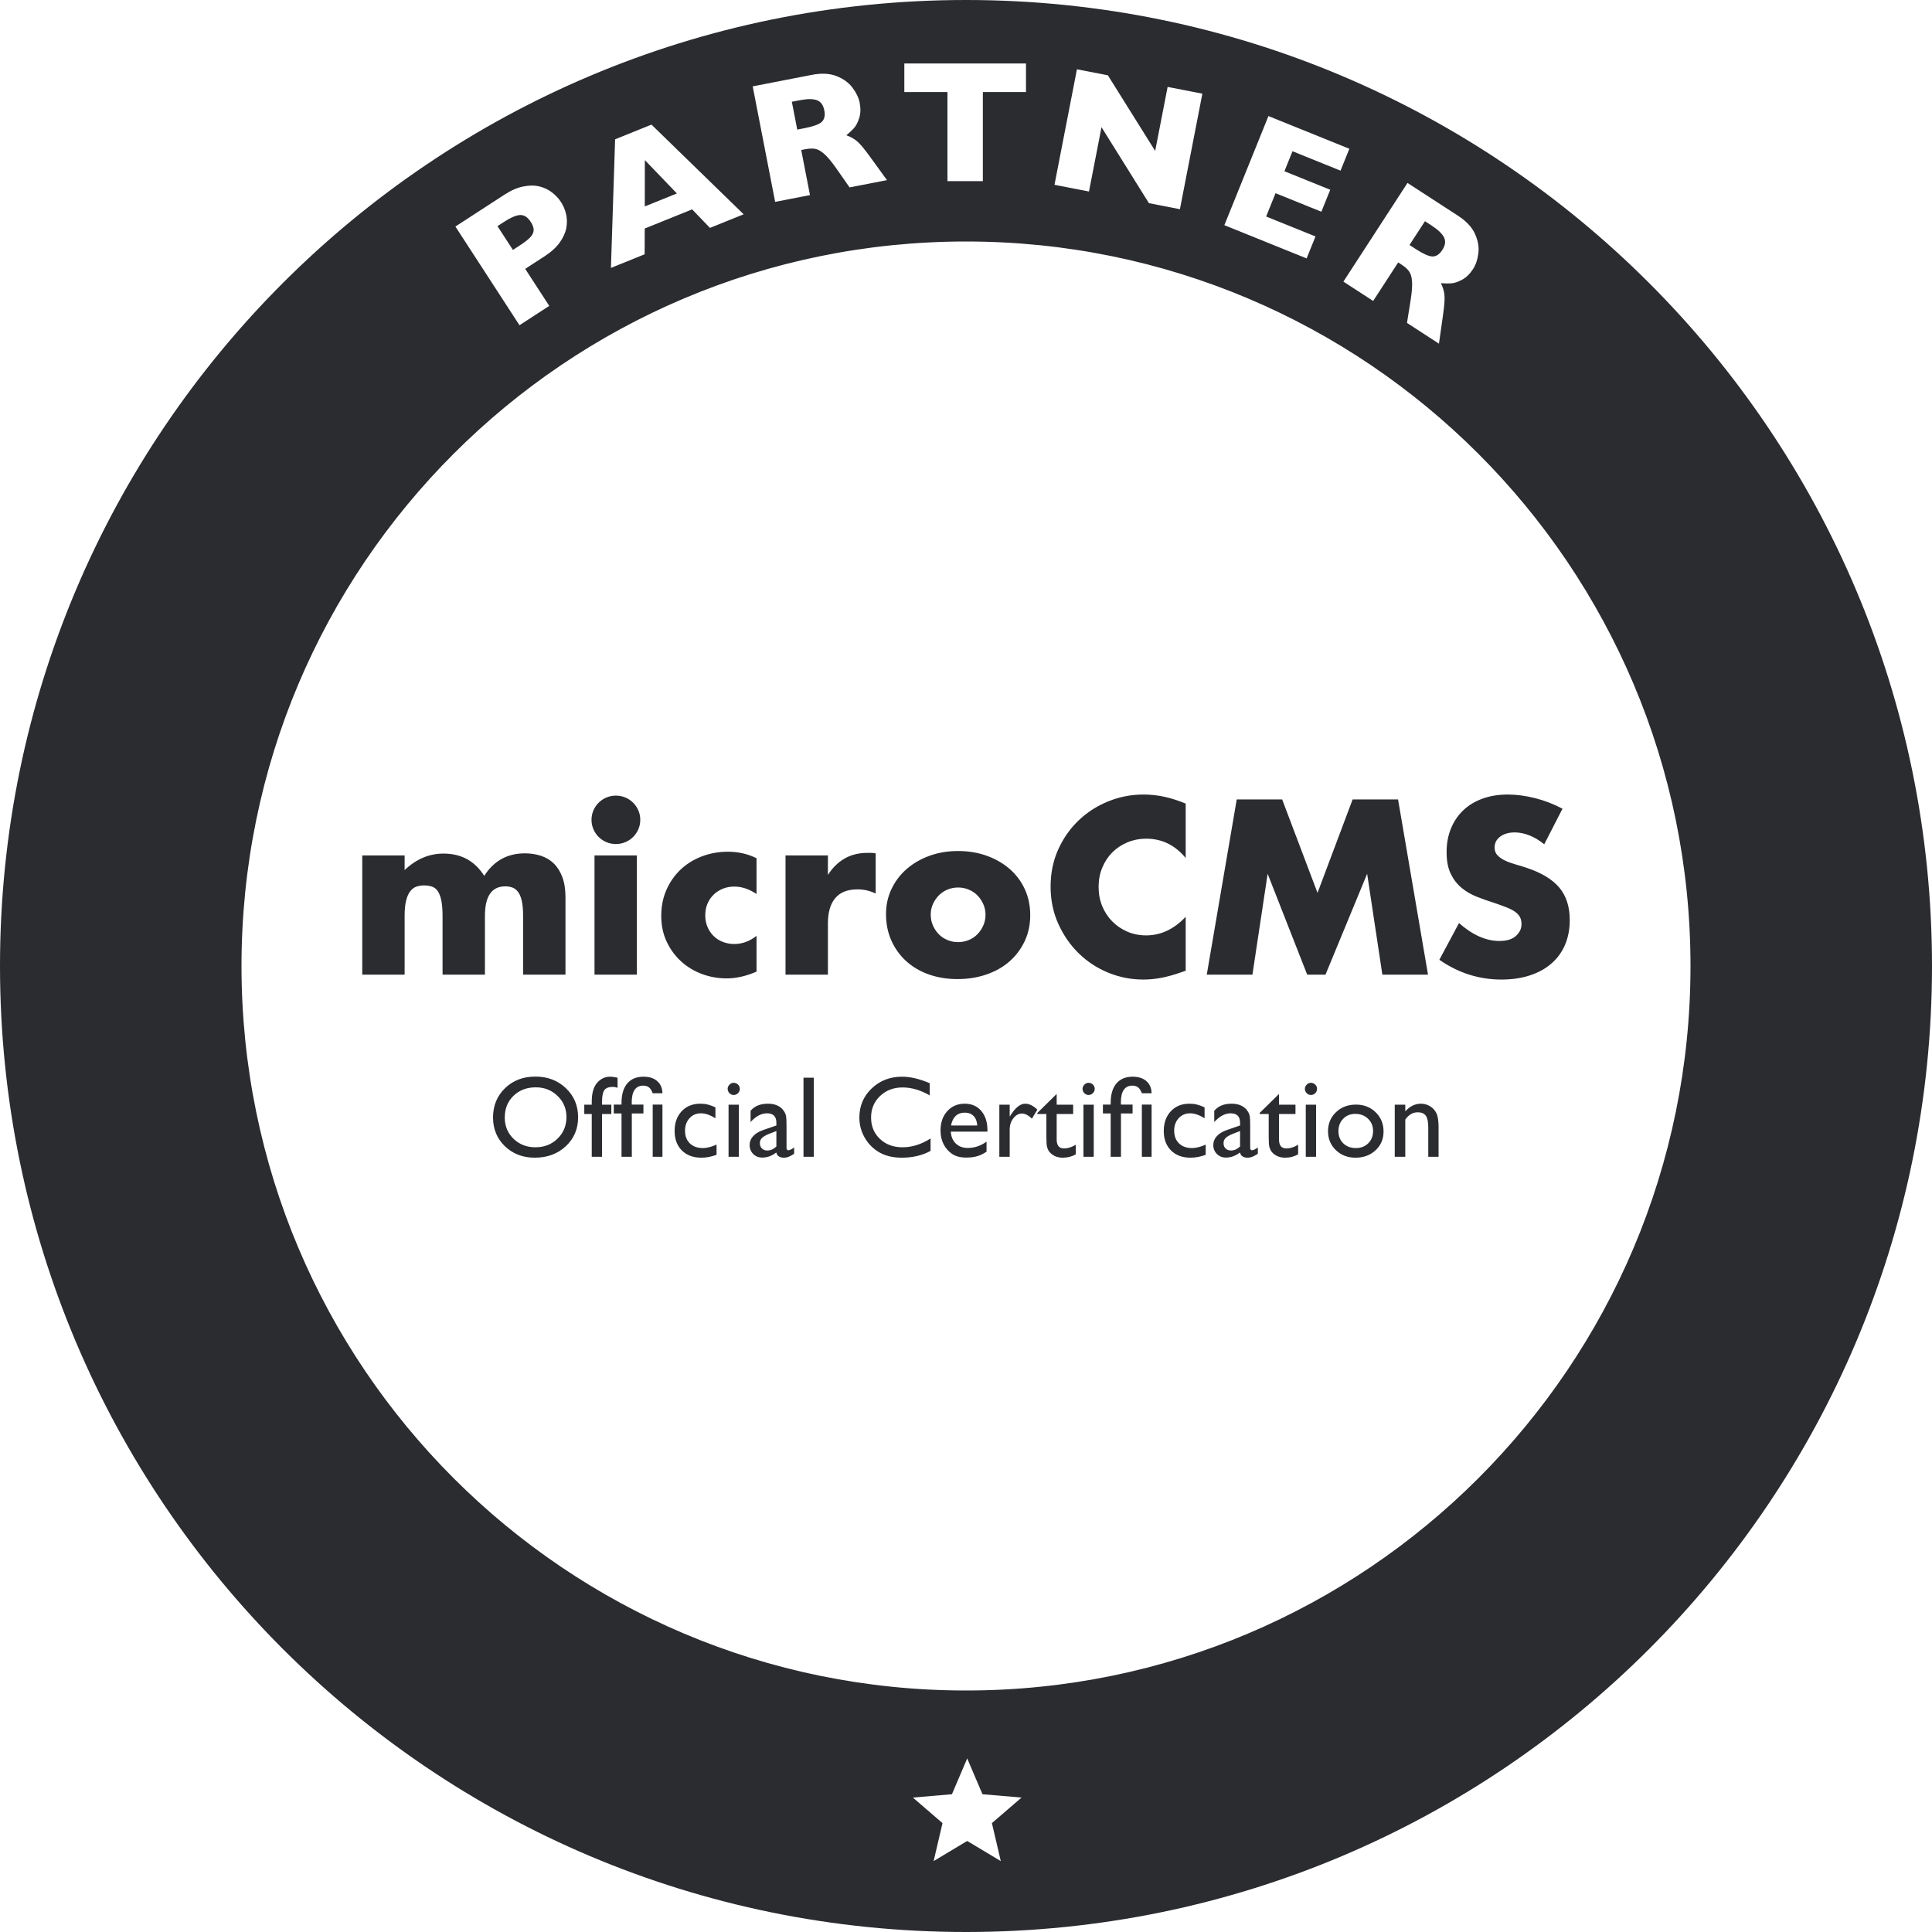 <svg width="800" height="800" viewBox="0 0 800 800" fill="none" xmlns="http://www.w3.org/2000/svg">
<g clip-path="url(#clip0_46_493)">
<path fill-rule="evenodd" clip-rule="evenodd" d="M474.683 347.287C481.146 347.287 486.575 349.95 490.97 355.276V332.754C487.868 331.47 484.911 330.524 482.099 329.914C479.288 329.305 476.428 329 473.519 329C468.413 329 463.533 329.946 458.88 331.839C454.226 333.732 450.138 336.363 446.616 339.732C443.093 343.1 440.282 347.111 438.181 351.762C436.081 356.414 435.03 361.532 435.03 367.114C435.03 372.696 436.097 377.845 438.23 382.562C440.363 387.278 443.19 391.352 446.713 394.785C450.235 398.218 454.307 400.881 458.928 402.774C463.55 404.666 468.381 405.613 473.422 405.613C475.878 405.613 478.367 405.372 480.887 404.891C483.408 404.41 486.123 403.656 489.031 402.629L490.97 401.955V379.626C486.123 384.759 480.661 387.326 474.586 387.326C471.806 387.326 469.221 386.813 466.83 385.786C464.438 384.759 462.354 383.348 460.577 381.551C458.799 379.754 457.41 377.637 456.408 375.199C455.406 372.76 454.905 370.098 454.905 367.21C454.905 364.387 455.406 361.756 456.408 359.318C457.41 356.88 458.783 354.778 460.528 353.014C462.273 351.249 464.358 349.854 466.781 348.827C469.205 347.8 471.839 347.287 474.683 347.287ZM265.128 339.475C265.128 345.012 260.606 349.501 255.029 349.501C249.451 349.501 244.93 345.012 244.93 339.475C244.93 333.938 249.451 329.449 255.029 329.449C260.606 329.449 265.128 333.938 265.128 339.475ZM313.263 370.194C310.225 368.14 307.155 367.114 304.053 367.114C302.372 367.114 300.805 367.403 299.351 367.98C297.897 368.558 296.62 369.376 295.521 370.434C294.423 371.493 293.566 372.744 292.952 374.188C292.338 375.632 292.031 377.252 292.031 379.048C292.031 380.781 292.338 382.369 292.952 383.813C293.566 385.256 294.406 386.508 295.473 387.566C296.539 388.625 297.816 389.443 299.302 390.021C300.789 390.598 302.372 390.887 304.053 390.887C307.349 390.887 310.419 389.764 313.263 387.518V402.34C308.933 404.201 304.829 405.131 300.951 405.131C297.331 405.131 293.889 404.522 290.625 403.303C287.362 402.084 284.485 400.335 281.997 398.057C279.509 395.779 277.521 393.052 276.035 389.876C274.548 386.7 273.805 383.155 273.805 379.241C273.805 375.327 274.516 371.75 275.938 368.509C277.36 365.269 279.299 362.478 281.755 360.136C284.211 357.794 287.135 355.965 290.529 354.65C293.922 353.334 297.557 352.677 301.435 352.677C305.701 352.677 309.644 353.575 313.263 355.372V370.194ZM167.548 354.217H150V403.592H167.548V379.241C167.548 376.611 167.758 374.477 168.178 372.841C168.598 371.205 169.18 369.921 169.923 368.991C170.666 368.061 171.523 367.435 172.492 367.114C173.462 366.793 174.496 366.633 175.595 366.633C176.887 366.633 178.018 366.809 178.988 367.162C179.957 367.515 180.749 368.173 181.363 369.135C181.977 370.098 182.446 371.397 182.769 373.033C183.092 374.67 183.254 376.739 183.254 379.241V403.592H200.801V379.241C200.801 371.092 203.613 367.018 209.236 367.018C210.27 367.018 211.24 367.178 212.144 367.499C213.049 367.82 213.841 368.43 214.52 369.328C215.198 370.226 215.715 371.477 216.071 373.081C216.426 374.686 216.604 376.739 216.604 379.241V403.592H234.152V371.542C234.152 368.269 233.716 365.478 232.843 363.168C231.971 360.858 230.791 358.981 229.304 357.538C227.818 356.094 226.041 355.035 223.972 354.361C221.904 353.688 219.707 353.351 217.38 353.351C210.076 353.351 204.453 356.463 200.511 362.687C196.633 356.527 191.01 353.447 183.641 353.447C177.695 353.447 172.331 355.725 167.548 360.281V354.217ZM263.721 403.592V354.217H246.174V403.592H263.721ZM342.817 354.217H325.269V403.592H342.817V382.417C342.817 377.797 343.835 374.284 345.871 371.878C347.907 369.472 350.961 368.269 355.033 368.269C357.747 368.269 360.268 368.846 362.595 370.001V353.351C361.884 353.222 361.253 353.158 360.704 353.158H359.201C355.582 353.158 352.415 353.944 349.7 355.516C346.986 357.088 344.691 359.35 342.817 362.302V354.217ZM386.315 383.236C385.701 381.856 385.394 380.332 385.394 378.664C385.394 377.124 385.701 375.68 386.315 374.333C386.929 372.985 387.737 371.798 388.738 370.772C389.74 369.745 390.936 368.943 392.325 368.365C393.715 367.788 395.185 367.499 396.737 367.499C398.288 367.499 399.758 367.788 401.148 368.365C402.537 368.943 403.733 369.745 404.735 370.772C405.737 371.798 406.545 373.001 407.159 374.381C407.773 375.76 408.08 377.22 408.08 378.76C408.08 380.364 407.773 381.856 407.159 383.236C406.545 384.615 405.737 385.818 404.735 386.845C403.733 387.872 402.537 388.674 401.148 389.251C399.758 389.829 398.288 390.117 396.737 390.117C395.185 390.117 393.715 389.829 392.325 389.251C390.936 388.674 389.74 387.872 388.738 386.845C387.737 385.818 386.929 384.615 386.315 383.236ZM366.876 378.471C366.876 374.814 367.619 371.397 369.105 368.221C370.592 365.045 372.66 362.286 375.31 359.944C377.96 357.602 381.111 355.757 384.763 354.409C388.414 353.062 392.406 352.388 396.736 352.388C401.002 352.388 404.96 353.046 408.612 354.361C412.264 355.677 415.431 357.505 418.113 359.847C420.796 362.189 422.88 364.98 424.366 368.221C425.853 371.461 426.596 375.038 426.596 378.952C426.596 382.866 425.837 386.444 424.318 389.684C422.799 392.924 420.715 395.715 418.065 398.057C415.415 400.399 412.232 402.212 408.515 403.495C404.799 404.779 400.776 405.42 396.445 405.42C392.179 405.42 388.237 404.779 384.617 403.495C380.998 402.212 377.879 400.383 375.262 398.009C372.644 395.635 370.592 392.796 369.105 389.491C367.619 386.187 366.876 382.514 366.876 378.471ZM499.696 403.592L512.106 331.021H530.914L545.553 369.713L560.096 331.021H578.904L591.313 403.592H572.408L566.106 361.82L548.849 403.592H541.287L524.903 361.82L518.601 403.592H499.696ZM633.228 345.891C635.296 346.693 637.364 347.929 639.432 349.597L646.994 334.871C643.375 332.946 639.594 331.486 635.651 330.492C631.709 329.497 627.928 329 624.308 329C620.43 329 616.924 329.577 613.789 330.732C610.655 331.887 608.005 333.508 605.84 335.593C603.674 337.678 601.994 340.181 600.798 343.1C599.602 346.02 599.005 349.276 599.005 352.869C599.005 356.463 599.57 359.43 600.701 361.772C601.832 364.114 603.319 366.055 605.161 367.595C607.003 369.135 609.103 370.37 611.463 371.301C613.822 372.231 616.229 373.081 618.685 373.851C620.754 374.557 622.515 375.199 623.969 375.776C625.423 376.354 626.603 376.979 627.508 377.653C628.413 378.327 629.059 379.065 629.447 379.867C629.834 380.669 630.028 381.615 630.028 382.706C630.028 384.503 629.269 386.107 627.75 387.518C626.231 388.93 623.921 389.636 620.818 389.636C618.104 389.636 615.357 389.026 612.577 387.807C609.798 386.588 606.987 384.727 604.143 382.225L595.999 397.432C603.884 402.886 612.448 405.613 621.691 405.613C626.15 405.613 630.141 405.019 633.664 403.832C637.186 402.645 640.16 400.977 642.583 398.827C645.007 396.678 646.849 394.095 648.109 391.079C649.37 388.064 650 384.695 650 380.974C650 375.455 648.562 370.98 645.686 367.547C642.809 364.114 638.269 361.371 632.064 359.318C630.513 358.805 628.946 358.323 627.362 357.874C625.779 357.425 624.357 356.896 623.096 356.286C621.836 355.677 620.818 354.955 620.043 354.121C619.267 353.286 618.879 352.228 618.879 350.944C618.879 349.084 619.655 347.576 621.206 346.421C622.757 345.266 624.761 344.688 627.217 344.688C629.156 344.688 631.159 345.089 633.228 345.891Z" fill="#2B2C30"/>
<path d="M221.688 445.789C226.75 445.789 230.961 447.391 234.32 450.594C237.695 453.797 239.383 457.812 239.383 462.641C239.383 467.469 237.68 471.469 234.273 474.641C230.883 477.797 226.602 479.375 221.43 479.375C216.492 479.375 212.375 477.797 209.078 474.641C205.797 471.469 204.156 467.5 204.156 462.734C204.156 457.844 205.812 453.797 209.125 450.594C212.438 447.391 216.625 445.789 221.688 445.789ZM221.875 450.242C218.125 450.242 215.039 451.414 212.617 453.758C210.211 456.102 209.008 459.094 209.008 462.734C209.008 466.266 210.219 469.203 212.641 471.547C215.062 473.891 218.094 475.062 221.734 475.062C225.391 475.062 228.438 473.867 230.875 471.477C233.328 469.086 234.555 466.109 234.555 462.547C234.555 459.078 233.328 456.164 230.875 453.805C228.438 451.43 225.438 450.242 221.875 450.242ZM245.031 457.438V456.148C245.031 452.68 245.766 450.094 247.234 448.391C248.719 446.688 250.492 445.836 252.555 445.836C253.445 445.836 254.5 445.977 255.719 446.258V450.43C255.031 450.18 254.375 450.055 253.75 450.055C252.078 450.055 250.914 450.5 250.258 451.391C249.617 452.281 249.297 453.867 249.297 456.148V457.438H253.141V461.281H249.297V479H245.031V461.281H241.938V457.438H245.031ZM261.625 457.391H266.43V461.047H261.625V479H257.359V461.047H254.148V457.391H257.359V456.688C257.359 453.203 258.148 450.523 259.727 448.648C261.305 446.773 263.555 445.836 266.477 445.836C268.867 445.836 270.758 446.445 272.148 447.664C273.539 448.883 274.258 450.562 274.305 452.703H270.273C269.852 451.562 269.336 450.75 268.727 450.266C268.117 449.781 267.32 449.539 266.336 449.539C263.164 449.539 261.578 451.891 261.578 456.594C261.578 456.844 261.594 457.109 261.625 457.391ZM270.273 457.391H274.305V479H270.273V457.391ZM296.711 473.961V478.18C294.57 478.977 292.477 479.375 290.43 479.375C287.055 479.375 284.359 478.375 282.344 476.375C280.344 474.375 279.344 471.695 279.344 468.336C279.344 464.945 280.32 462.211 282.273 460.133C284.227 458.055 286.797 457.016 289.984 457.016C291.094 457.016 292.086 457.125 292.961 457.344C293.852 457.547 294.945 457.938 296.242 458.516V463.062C294.086 461.688 292.086 461 290.242 461C288.32 461 286.742 461.68 285.508 463.039C284.273 464.383 283.656 466.102 283.656 468.195C283.656 470.398 284.32 472.148 285.648 473.445C286.992 474.742 288.797 475.391 291.062 475.391C292.703 475.391 294.586 474.914 296.711 473.961ZM303.789 448.367C304.492 448.367 305.094 448.609 305.594 449.094C306.094 449.578 306.344 450.172 306.344 450.875C306.344 451.562 306.094 452.156 305.594 452.656C305.094 453.156 304.492 453.406 303.789 453.406C303.133 453.406 302.555 453.156 302.055 452.656C301.555 452.141 301.305 451.547 301.305 450.875C301.305 450.219 301.555 449.641 302.055 449.141C302.555 448.625 303.133 448.367 303.789 448.367ZM301.68 457.438H305.945V479H301.68V457.438ZM325.68 466.039V475.203C325.68 475.938 325.93 476.305 326.43 476.305C326.945 476.305 327.75 475.922 328.844 475.156V477.758C327.875 478.383 327.094 478.805 326.5 479.023C325.922 479.258 325.312 479.375 324.672 479.375C322.844 479.375 321.766 478.656 321.438 477.219C319.625 478.625 317.695 479.328 315.648 479.328C314.148 479.328 312.898 478.836 311.898 477.852C310.898 476.852 310.398 475.602 310.398 474.102C310.398 472.742 310.883 471.531 311.852 470.469C312.836 469.391 314.227 468.539 316.023 467.914L321.484 466.039V464.891C321.484 462.297 320.188 461 317.594 461C315.266 461 313 462.203 310.797 464.609V459.945C312.453 457.992 314.836 457.016 317.945 457.016C320.273 457.016 322.141 457.625 323.547 458.844C324.016 459.234 324.438 459.758 324.812 460.414C325.188 461.055 325.422 461.703 325.516 462.359C325.625 463 325.68 464.227 325.68 466.039ZM321.484 474.734V468.336L318.625 469.438C317.172 470.016 316.141 470.602 315.531 471.195C314.938 471.773 314.641 472.5 314.641 473.375C314.641 474.266 314.922 474.992 315.484 475.555C316.062 476.117 316.805 476.398 317.711 476.398C319.07 476.398 320.328 475.844 321.484 474.734ZM332.711 446.258H336.977V479H332.711V446.258ZM385.328 471.406V476.562C381.891 478.438 377.922 479.375 373.422 479.375C369.766 479.375 366.664 478.641 364.117 477.172C361.57 475.703 359.555 473.68 358.07 471.102C356.586 468.523 355.844 465.734 355.844 462.734C355.844 457.969 357.539 453.961 360.93 450.711C364.336 447.461 368.531 445.836 373.516 445.836C376.953 445.836 380.773 446.734 384.977 448.531V453.57C381.148 451.383 377.406 450.289 373.75 450.289C370 450.289 366.883 451.477 364.398 453.852C361.93 456.211 360.695 459.172 360.695 462.734C360.695 466.328 361.914 469.281 364.352 471.594C366.789 473.906 369.906 475.062 373.703 475.062C377.672 475.062 381.547 473.844 385.328 471.406ZM408.883 468.594H393.719C393.828 470.656 394.516 472.297 395.781 473.516C397.062 474.734 398.711 475.344 400.727 475.344C403.539 475.344 406.133 474.469 408.508 472.719V476.891C407.195 477.766 405.891 478.391 404.594 478.766C403.312 479.141 401.805 479.328 400.07 479.328C397.695 479.328 395.773 478.836 394.305 477.852C392.836 476.867 391.656 475.547 390.766 473.891C389.891 472.219 389.453 470.289 389.453 468.102C389.453 464.82 390.383 462.156 392.242 460.109C394.102 458.047 396.516 457.016 399.484 457.016C402.344 457.016 404.625 458.016 406.328 460.016C408.031 462.016 408.883 464.695 408.883 468.055V468.594ZM393.812 466.039H404.664C404.555 464.336 404.047 463.023 403.141 462.102C402.234 461.18 401.016 460.719 399.484 460.719C397.953 460.719 396.695 461.18 395.711 462.102C394.742 463.023 394.109 464.336 393.812 466.039ZM418.094 457.438V462.383L418.328 462.008C420.391 458.68 422.453 457.016 424.516 457.016C426.125 457.016 427.805 457.828 429.555 459.453L427.305 463.203C425.82 461.797 424.445 461.094 423.18 461.094C421.805 461.094 420.609 461.75 419.594 463.062C418.594 464.375 418.094 465.93 418.094 467.727V479H413.805V457.438H418.094ZM429.531 460.859L437.547 452.984V457.438H444.367V461.281H437.547V471.852C437.547 474.32 438.57 475.555 440.617 475.555C442.148 475.555 443.766 475.039 445.469 474.008V477.992C443.828 478.914 442.039 479.375 440.102 479.375C438.148 479.375 436.523 478.805 435.227 477.664C434.82 477.32 434.484 476.938 434.219 476.516C433.953 476.078 433.727 475.516 433.539 474.828C433.367 474.125 433.281 472.797 433.281 470.844V461.281H429.531V460.859ZM450.742 448.367C451.445 448.367 452.047 448.609 452.547 449.094C453.047 449.578 453.297 450.172 453.297 450.875C453.297 451.562 453.047 452.156 452.547 452.656C452.047 453.156 451.445 453.406 450.742 453.406C450.086 453.406 449.508 453.156 449.008 452.656C448.508 452.141 448.258 451.547 448.258 450.875C448.258 450.219 448.508 449.641 449.008 449.141C449.508 448.625 450.086 448.367 450.742 448.367ZM448.633 457.438H452.898V479H448.633V457.438ZM464.172 457.391H468.977V461.047H464.172V479H459.906V461.047H456.695V457.391H459.906V456.688C459.906 453.203 460.695 450.523 462.273 448.648C463.852 446.773 466.102 445.836 469.023 445.836C471.414 445.836 473.305 446.445 474.695 447.664C476.086 448.883 476.805 450.562 476.852 452.703H472.82C472.398 451.562 471.883 450.75 471.273 450.266C470.664 449.781 469.867 449.539 468.883 449.539C465.711 449.539 464.125 451.891 464.125 456.594C464.125 456.844 464.141 457.109 464.172 457.391ZM472.82 457.391H476.852V479H472.82V457.391ZM499.258 473.961V478.18C497.117 478.977 495.023 479.375 492.977 479.375C489.602 479.375 486.906 478.375 484.891 476.375C482.891 474.375 481.891 471.695 481.891 468.336C481.891 464.945 482.867 462.211 484.82 460.133C486.773 458.055 489.344 457.016 492.531 457.016C493.641 457.016 494.633 457.125 495.508 457.344C496.398 457.547 497.492 457.938 498.789 458.516V463.062C496.633 461.688 494.633 461 492.789 461C490.867 461 489.289 461.68 488.055 463.039C486.82 464.383 486.203 466.102 486.203 468.195C486.203 470.398 486.867 472.148 488.195 473.445C489.539 474.742 491.344 475.391 493.609 475.391C495.25 475.391 497.133 474.914 499.258 473.961ZM517.68 466.039V475.203C517.68 475.938 517.93 476.305 518.43 476.305C518.945 476.305 519.75 475.922 520.844 475.156V477.758C519.875 478.383 519.094 478.805 518.5 479.023C517.922 479.258 517.312 479.375 516.672 479.375C514.844 479.375 513.766 478.656 513.438 477.219C511.625 478.625 509.695 479.328 507.648 479.328C506.148 479.328 504.898 478.836 503.898 477.852C502.898 476.852 502.398 475.602 502.398 474.102C502.398 472.742 502.883 471.531 503.852 470.469C504.836 469.391 506.227 468.539 508.023 467.914L513.484 466.039V464.891C513.484 462.297 512.188 461 509.594 461C507.266 461 505 462.203 502.797 464.609V459.945C504.453 457.992 506.836 457.016 509.945 457.016C512.273 457.016 514.141 457.625 515.547 458.844C516.016 459.234 516.438 459.758 516.812 460.414C517.188 461.055 517.422 461.703 517.516 462.359C517.625 463 517.68 464.227 517.68 466.039ZM513.484 474.734V468.336L510.625 469.438C509.172 470.016 508.141 470.602 507.531 471.195C506.938 471.773 506.641 472.5 506.641 473.375C506.641 474.266 506.922 474.992 507.484 475.555C508.062 476.117 508.805 476.398 509.711 476.398C511.07 476.398 512.328 475.844 513.484 474.734ZM521.594 460.859L529.609 452.984V457.438H536.43V461.281H529.609V471.852C529.609 474.32 530.633 475.555 532.68 475.555C534.211 475.555 535.828 475.039 537.531 474.008V477.992C535.891 478.914 534.102 479.375 532.164 479.375C530.211 479.375 528.586 478.805 527.289 477.664C526.883 477.32 526.547 476.938 526.281 476.516C526.016 476.078 525.789 475.516 525.602 474.828C525.43 474.125 525.344 472.797 525.344 470.844V461.281H521.594V460.859ZM542.805 448.367C543.508 448.367 544.109 448.609 544.609 449.094C545.109 449.578 545.359 450.172 545.359 450.875C545.359 451.562 545.109 452.156 544.609 452.656C544.109 453.156 543.508 453.406 542.805 453.406C542.148 453.406 541.57 453.156 541.07 452.656C540.57 452.141 540.32 451.547 540.32 450.875C540.32 450.219 540.57 449.641 541.07 449.141C541.57 448.625 542.148 448.367 542.805 448.367ZM540.695 457.438H544.961V479H540.695V457.438ZM561.461 457.391C564.742 457.391 567.469 458.453 569.641 460.578C571.812 462.688 572.898 465.344 572.898 468.547C572.898 471.656 571.797 474.242 569.594 476.305C567.391 478.352 564.617 479.375 561.273 479.375C558.039 479.375 555.336 478.336 553.164 476.258C550.992 474.164 549.906 471.555 549.906 468.43C549.906 465.273 551 462.648 553.188 460.555C555.391 458.445 558.148 457.391 561.461 457.391ZM561.227 461.234C559.18 461.234 557.5 461.906 556.188 463.25C554.875 464.594 554.219 466.305 554.219 468.383C554.219 470.445 554.891 472.133 556.234 473.445C557.578 474.742 559.305 475.391 561.414 475.391C563.508 475.391 565.219 474.734 566.547 473.422C567.891 472.094 568.562 470.398 568.562 468.336C568.562 466.289 567.867 464.594 566.477 463.25C565.086 461.906 563.336 461.234 561.227 461.234ZM581.898 457.438V460.18C583.805 458.07 585.969 457.016 588.391 457.016C589.734 457.016 590.984 457.367 592.141 458.07C593.297 458.758 594.172 459.711 594.766 460.93C595.375 462.133 595.68 464.047 595.68 466.672V479H591.414V466.719C591.414 464.516 591.078 462.945 590.406 462.008C589.734 461.055 588.609 460.578 587.031 460.578C585.016 460.578 583.305 461.586 581.898 463.602V479H577.539V457.438H581.898Z" fill="#2B2C30"/>
<path fill-rule="evenodd" clip-rule="evenodd" d="M400 800C620.914 800 800 620.914 800 400C800 179.086 620.914 0 400 0C179.086 0 0 179.086 0 400C0 620.914 179.086 800 400 800ZM400 700C565.685 700 700 565.685 700 400C700 234.315 565.685 100 400 100C234.315 100 100 234.315 100 400C100 565.685 234.315 700 400 700ZM400.5 762.302L414.405 770.643L410.726 754.911L423 744.332L406.82 742.951L400.5 728.119L394.18 742.951L378 744.332L390.274 754.911L386.595 770.643L400.5 762.302ZM406.98 38.121H424.84V26.273H374.461V38.121H392.32V75H406.98V38.121ZM367.285 74.59L351.789 77.602L346.378 69.844C344.394 67.006 342.711 64.981 341.329 63.77C339.943 62.535 338.683 61.825 337.548 61.639C336.433 61.426 335.046 61.481 333.39 61.803L331.768 62.118L335.397 80.788L320.972 83.592L311.674 35.761L336.211 30.991C340.168 30.222 343.569 30.397 346.413 31.515C349.256 32.634 351.454 34.236 353.006 36.322C354.58 38.404 355.569 40.48 355.971 42.551C356.441 44.966 356.367 47.106 355.75 48.968C355.152 50.804 354.409 52.202 353.521 53.162C352.634 54.123 351.613 55.073 350.458 56.014C352.174 56.612 353.648 57.435 354.878 58.486C356.128 59.508 357.98 61.727 360.434 65.141L367.285 74.59ZM341.323 45.684C340.894 43.476 339.87 42.075 338.25 41.483C336.631 40.89 334.188 40.911 330.921 41.546L327.884 42.137L330.125 53.663L333.23 53.059C336.75 52.375 339.081 51.528 340.222 50.519C341.381 49.481 341.748 47.87 341.323 45.684ZM293.98 94.369L307.931 88.733L269.762 51.601L254.702 57.685L252.974 110.937L266.925 105.3L266.973 94.626L286.596 86.698L293.98 94.369ZM267.012 66.286L280.293 80.106L266.994 85.48L267.012 66.286ZM234.397 88.649C233.983 86.85 233.285 85.193 232.302 83.68C231.306 82.146 230.064 80.815 228.576 79.685C227.108 78.543 225.385 77.719 223.409 77.215C221.432 76.71 219.196 76.709 216.7 77.212C214.224 77.702 211.649 78.815 208.976 80.551L188.572 93.801L215.111 134.667L227.435 126.663L217.479 111.331L225.557 106.085C228.231 104.349 230.301 102.459 231.769 100.416C233.244 98.341 234.159 96.307 234.514 94.316C234.857 92.305 234.818 90.415 234.397 88.649ZM215.455 89.045C217.075 88.999 218.516 89.949 219.78 91.895C220.622 93.193 221.021 94.345 220.977 95.352C220.932 96.359 220.442 97.348 219.507 98.318C218.573 99.288 217.083 100.438 215.039 101.765L212.385 103.488L205.99 93.641L208.585 91.956C211.553 90.028 213.843 89.058 215.455 89.045ZM488.579 86.616L475.741 84.121L456.107 52.656L450.928 79.297L436.641 76.52L445.938 28.689L458.742 31.178L478.334 62.491L483.486 35.987L497.877 38.785L488.579 86.616ZM506.982 93.239L541.045 107.001L544.72 97.907L524.282 89.65L528.18 80.001L547.151 87.666L550.825 78.572L531.854 70.907L535.199 62.627L555.083 70.661L558.744 61.599L525.235 48.06L506.982 93.239ZM595.843 142.31L582.605 133.713L584.101 124.372C584.645 120.953 584.841 118.327 584.689 116.496C584.55 114.645 584.136 113.259 583.449 112.337C582.794 111.409 581.759 110.485 580.344 109.566L578.958 108.666L568.6 124.617L556.275 116.614L582.813 75.748L603.777 89.362C607.158 91.558 609.483 94.046 610.751 96.826C612.02 99.606 612.488 102.285 612.155 104.863C611.841 107.454 611.11 109.635 609.961 111.404C608.621 113.468 607.082 114.955 605.344 115.867C603.639 116.771 602.133 117.261 600.828 117.335C599.522 117.409 598.127 117.384 596.643 117.259C597.463 118.881 597.95 120.497 598.106 122.107C598.294 123.71 598.085 126.593 597.479 130.754L595.843 142.31ZM597.248 103.483C598.473 101.596 598.709 99.877 597.956 98.325C597.203 96.774 595.431 95.092 592.639 93.28L590.045 91.595L583.65 101.443L586.303 103.166C589.311 105.119 591.575 106.129 593.097 106.195C594.652 106.254 596.035 105.35 597.248 103.483Z" fill="#2B2C30"/>
</g>
<defs>
<clipPath id="clip0_46_493">
<rect width="800" height="800" fill="white"/>
</clipPath>
</defs>
</svg>
